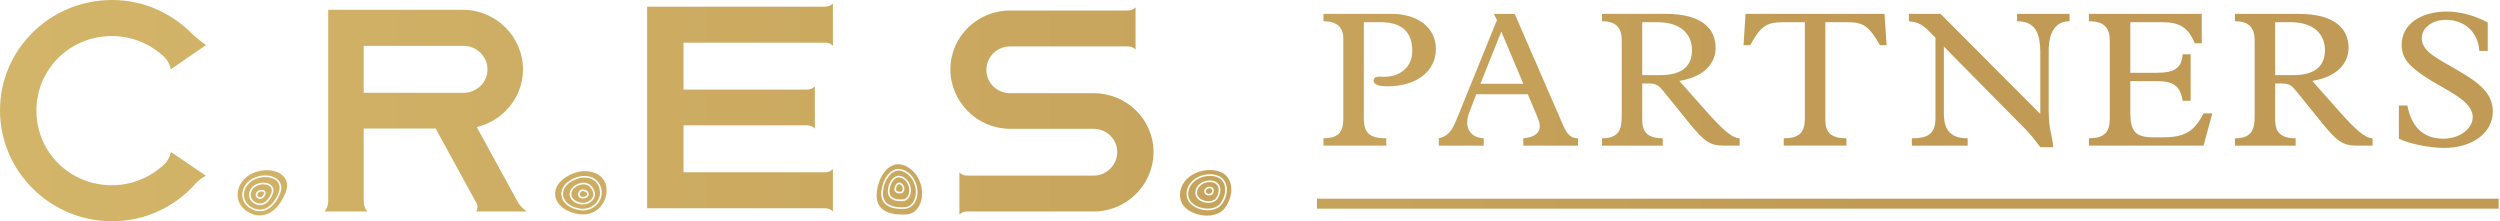 <svg width="226" height="20" viewBox="0 0 226 20" fill="none" xmlns="http://www.w3.org/2000/svg">
<path d="M121.439 3.507C121.439 2.46 120.856 1.919 119.64 1.919V1.254H125.817C128.165 1.254 129.805 2.511 129.805 4.414C129.805 6.457 128.058 7.802 125.41 7.802C124.616 7.802 124.175 7.628 124.175 7.296C124.175 6.806 124.864 6.946 125.092 6.946C126.646 6.946 127.668 6.003 127.668 4.623C127.668 3.348 127.192 2.004 124.773 2.004H123.29V10.681C123.29 11.974 123.749 12.498 125.32 12.498V13.162H119.638V12.498C121.121 12.498 121.437 11.816 121.437 10.681V3.507H121.439ZM138.115 8.52H133.455L132.821 10.162C132.345 11.384 132.786 12.432 134.127 12.502V13.166H130.068V12.502C130.985 12.274 131.269 11.804 131.779 10.547L135.326 1.816L135.044 1.259H136.931L141.309 11.333C141.662 12.136 141.998 12.502 142.65 12.502V13.166H137.708V12.502C139.12 12.362 139.456 11.699 139.015 10.652L138.115 8.522V8.52ZM135.715 2.845L133.828 7.577H137.711L135.715 2.845ZM148.459 10.86C148.459 11.961 148.988 12.502 150.312 12.502V13.166H144.824V12.502C146.378 12.502 146.606 11.663 146.606 10.494V3.631C146.606 2.479 146.059 1.919 144.824 1.919V1.254H150.594C153.893 1.254 155.094 2.634 155.094 4.327C155.094 5.603 154.195 6.929 151.812 7.313L154.337 10.16C155.678 11.661 156.577 12.5 157.266 12.5V13.164H155.854C154.584 13.164 154.055 12.781 152.731 11.156L150.383 8.258C149.959 7.734 149.765 7.543 148.971 7.543H148.459V10.86ZM150.116 6.791C152.092 6.791 152.957 5.935 152.957 4.538C152.957 3.141 152.004 2.006 149.834 2.006H148.457V6.791H150.116ZM163.159 2.006H161.252C159.681 2.006 159.188 2.338 158.217 4.084H157.617L157.793 1.256H170.358L170.552 4.084H169.951C168.927 2.321 168.469 2.006 166.917 2.006H165.01V10.807C165.01 11.908 165.434 12.5 166.917 12.5V13.164H161.252V12.5C162.698 12.5 163.159 11.942 163.159 10.701V2.006ZM174.966 3.403L174.189 2.634C173.606 2.11 173.236 1.989 172.566 1.919V1.254H175.425L184.443 10.3V4.591C184.408 3.211 184.124 1.919 182.342 1.919V1.254H187.09V1.919C185.766 1.919 185.202 3 185.202 4.591V10.057C185.202 11.804 185.538 12.187 185.609 13.305H184.445C183.898 12.572 183.44 12.012 183.033 11.612L175.726 4.208V10.266C175.726 11.855 176.432 12.502 177.878 12.502V13.166H172.831V12.502C174.385 12.502 174.983 12.031 174.966 10.598V3.403ZM199.196 13.164H188.838V12.5C190.178 12.5 190.725 11.993 190.725 10.72V3.701C190.725 2.549 190.267 1.921 188.838 1.921V1.256H199.039V3.91H198.404C197.769 2.338 196.87 2.006 195.404 2.006H192.58V6.58H194.946C196.605 6.58 197.223 6.144 197.311 4.904H198.034V9.112H197.311C197.1 7.785 196.5 7.332 194.982 7.332H192.582V10.213C192.582 11.889 193.058 12.413 194.647 12.413H195.529C197.488 12.413 198.37 11.889 199.201 10.247H199.995L199.201 13.162L199.196 13.164ZM205.675 10.86C205.675 11.961 206.204 12.502 207.528 12.502V13.166H202.04V12.502C203.593 12.502 203.822 11.663 203.822 10.494V3.631C203.822 2.479 203.275 1.919 202.04 1.919V1.254H207.81C211.109 1.254 212.31 2.634 212.31 4.327C212.31 5.603 211.411 6.929 209.028 7.313L211.553 10.16C212.893 11.661 213.793 12.5 214.482 12.5V13.164H213.07C211.8 13.164 211.271 12.781 209.947 11.156L207.599 8.258C207.175 7.734 206.981 7.543 206.187 7.543H205.675V10.86ZM207.334 6.791C209.31 6.791 210.175 5.935 210.175 4.538C210.175 3.141 209.222 2.006 207.052 2.006H205.675V6.791H207.334ZM216.862 9.532H217.622C217.975 11.331 218.928 12.534 220.887 12.534C222.353 12.534 223.534 11.644 223.534 10.579C223.534 10.264 223.412 9.81 222.899 9.304C221.752 8.169 219.387 7.366 217.904 5.899C217.409 5.409 217.11 4.834 217.11 4.048C217.11 2.249 218.769 1.046 221.203 1.046C222.385 1.046 223.728 1.395 224.892 2.04V4.606H224.133C224.01 2.826 222.738 1.795 221.098 1.795C219.88 1.795 218.926 2.511 218.926 3.454C218.926 3.891 219.103 4.257 219.49 4.642C220.426 5.569 223.054 6.597 224.378 7.907C225.013 8.535 225.349 9.216 225.349 10.072C225.349 12.01 223.513 13.373 220.936 13.373C219.647 13.373 217.742 12.99 216.86 12.534V9.532H216.862ZM81.287 16.655C81.267 16.655 81.246 16.659 81.227 16.665C81.123 16.706 81.033 16.853 81.009 17.025C80.994 17.123 81.009 17.198 81.054 17.244C81.115 17.311 81.239 17.34 81.414 17.332C81.521 17.325 81.567 17.234 81.584 17.181C81.629 17.042 81.597 16.84 81.444 16.721C81.388 16.676 81.336 16.655 81.285 16.655H81.287ZM82.046 15.754C81.648 15.437 81.261 15.345 80.899 15.488C80.385 15.688 79.959 16.367 79.84 17.178C79.769 17.66 79.856 18.035 80.092 18.29C80.4 18.622 80.968 18.769 81.778 18.729C82.21 18.705 82.548 18.418 82.705 17.936C82.918 17.283 82.761 16.325 82.049 15.756L82.046 15.754ZM82.29 17.604C82.176 17.954 81.926 18.164 81.603 18.181C81.545 18.184 81.489 18.186 81.435 18.186C80.981 18.186 80.654 18.079 80.46 17.87C80.288 17.683 80.226 17.417 80.273 17.081C80.353 16.527 80.641 16.078 81.007 15.937C81.192 15.865 81.487 15.839 81.842 16.12C82.328 16.508 82.434 17.159 82.29 17.604ZM81.745 16.237C81.506 16.048 81.276 15.992 81.063 16.075C80.753 16.197 80.497 16.608 80.426 17.1C80.383 17.389 80.434 17.613 80.574 17.766C80.759 17.966 81.104 18.054 81.597 18.028C81.853 18.015 82.053 17.843 82.145 17.555C82.275 17.159 82.18 16.578 81.747 16.235L81.745 16.237ZM81.73 17.23C81.681 17.381 81.567 17.477 81.422 17.485C81.399 17.485 81.377 17.485 81.356 17.485C81.166 17.485 81.028 17.438 80.945 17.349C80.867 17.266 80.839 17.151 80.861 17.006C80.895 16.776 81.018 16.589 81.173 16.527C81.257 16.495 81.388 16.482 81.543 16.606C81.747 16.767 81.793 17.042 81.732 17.23H81.73ZM82.341 15.3C80.77 14.048 79.518 15.596 79.279 17.234C79.025 18.978 80.277 19.472 81.928 19.385C83.579 19.297 83.91 16.55 82.341 15.3ZM81.784 18.878C81.691 18.882 81.601 18.886 81.515 18.886C80.798 18.886 80.282 18.72 79.978 18.392C79.709 18.101 79.612 17.685 79.69 17.157C79.815 16.295 80.279 15.569 80.843 15.347C81.13 15.234 81.588 15.196 82.143 15.637C82.909 16.248 83.08 17.279 82.849 17.981C82.671 18.524 82.283 18.852 81.784 18.878ZM106.748 18.141C107.172 19.5 109.804 20.028 110.719 18.816C111.715 17.498 111.563 15.402 109.441 15.368C107.615 15.339 106.322 16.78 106.748 18.141ZM109.18 19.008C109.047 19.008 108.909 18.997 108.769 18.971C108.052 18.848 107.486 18.441 107.329 17.934C107.187 17.481 107.284 16.987 107.594 16.58C107.996 16.05 108.679 15.739 109.43 15.752C110.063 15.762 110.538 16.02 110.764 16.478C111.046 17.046 110.919 17.845 110.45 18.467C110.187 18.814 109.72 19.008 109.18 19.008ZM109.387 15.903C108.704 15.903 108.08 16.188 107.714 16.672C107.43 17.046 107.344 17.479 107.473 17.892C107.615 18.345 108.134 18.709 108.795 18.825C109.307 18.912 109.979 18.842 110.327 18.377C110.756 17.809 110.88 17.055 110.626 16.546C110.422 16.135 110.007 15.914 109.425 15.905C109.413 15.905 109.4 15.905 109.387 15.905V15.903ZM109.245 18.339C109.163 18.339 109.079 18.333 108.991 18.318C108.545 18.241 108.194 17.988 108.095 17.67C108.007 17.387 108.067 17.078 108.261 16.825C108.506 16.503 108.918 16.312 109.369 16.312C109.378 16.312 109.387 16.312 109.395 16.312C109.789 16.318 110.086 16.48 110.228 16.767C110.403 17.121 110.325 17.615 110.035 18C109.871 18.218 109.578 18.339 109.243 18.339H109.245ZM109.372 16.463C108.969 16.463 108.601 16.631 108.386 16.914C108.22 17.134 108.171 17.385 108.244 17.626C108.326 17.89 108.629 18.103 109.019 18.169C109.318 18.22 109.712 18.179 109.916 17.911C110.168 17.577 110.241 17.134 110.095 16.836C109.976 16.597 109.735 16.469 109.395 16.465C109.395 16.465 109.38 16.465 109.372 16.465V16.463ZM109.311 17.672C109.281 17.672 109.249 17.67 109.217 17.664C109.044 17.634 108.909 17.534 108.868 17.406C108.834 17.293 108.857 17.17 108.933 17.07C109.027 16.944 109.187 16.865 109.365 16.874C109.522 16.876 109.639 16.942 109.697 17.059C109.765 17.198 109.738 17.389 109.626 17.536C109.559 17.623 109.445 17.672 109.311 17.672ZM109.354 17.023C109.232 17.023 109.118 17.074 109.053 17.159C109.006 17.221 108.991 17.293 109.012 17.362C109.034 17.434 109.126 17.496 109.24 17.515C109.352 17.534 109.456 17.506 109.501 17.445C109.578 17.342 109.6 17.21 109.557 17.125C109.524 17.059 109.458 17.025 109.359 17.025H109.352L109.354 17.023ZM52.905 16.674C52.588 16.631 52.246 16.733 51.964 16.957C51.723 17.149 51.611 17.428 51.669 17.689C51.732 17.966 51.988 18.186 52.371 18.29C52.849 18.422 53.187 18.241 53.389 18.069C53.523 17.954 53.609 17.802 53.634 17.643C53.658 17.485 53.615 17.323 53.49 17.102C53.348 16.853 53.152 16.708 52.907 16.674H52.905ZM53.032 17.86C52.926 17.922 52.81 17.954 52.698 17.954C52.64 17.954 52.584 17.945 52.53 17.928C52.371 17.877 52.266 17.753 52.255 17.609C52.244 17.464 52.311 17.313 52.427 17.219C52.56 17.11 52.737 17.093 52.913 17.168C53.092 17.244 53.204 17.37 53.223 17.513C53.241 17.651 53.167 17.785 53.032 17.862V17.86ZM52.853 17.304C52.801 17.283 52.75 17.27 52.703 17.27C52.636 17.27 52.575 17.291 52.524 17.332C52.446 17.396 52.401 17.498 52.408 17.594C52.414 17.679 52.477 17.749 52.578 17.781C52.694 17.819 52.832 17.798 52.954 17.728C53.038 17.679 53.081 17.604 53.071 17.528C53.06 17.438 52.98 17.357 52.851 17.302L52.853 17.304ZM53.122 16.08C52.55 15.99 51.923 16.173 51.405 16.584C50.994 16.91 50.817 17.362 50.931 17.794C51.054 18.256 51.504 18.624 52.167 18.801C52.812 18.974 53.404 18.833 53.83 18.405C54.007 18.228 54.134 18.009 54.196 17.773C54.267 17.509 54.252 17.215 54.155 16.921C54.005 16.469 53.628 16.163 53.122 16.082V16.08ZM53.785 17.666C53.755 17.86 53.65 18.043 53.49 18.181C53.258 18.382 52.982 18.486 52.687 18.486C52.571 18.486 52.451 18.469 52.33 18.437C51.889 18.316 51.594 18.056 51.521 17.724C51.45 17.406 51.583 17.068 51.87 16.842C52.186 16.593 52.571 16.476 52.926 16.527C53.217 16.567 53.458 16.74 53.621 17.029C53.716 17.198 53.822 17.421 53.785 17.668V17.666ZM54.788 16.761C54.637 16.082 54.056 15.63 53.316 15.507C52.575 15.383 51.674 15.586 50.882 16.212C50.298 16.672 50.068 17.308 50.236 17.896C50.404 18.484 50.968 19.025 51.973 19.289C52.978 19.555 53.757 19.255 54.246 18.722C54.734 18.19 54.937 17.425 54.788 16.759V16.761ZM54.345 17.809C54.274 18.071 54.134 18.314 53.94 18.509C53.602 18.848 53.172 19.023 52.694 19.023C52.511 19.023 52.322 18.997 52.128 18.946C51.411 18.754 50.92 18.35 50.785 17.832C50.654 17.34 50.852 16.829 51.31 16.465C51.863 16.029 52.532 15.833 53.148 15.931C53.712 16.02 54.134 16.365 54.302 16.872C54.409 17.193 54.424 17.517 54.345 17.809ZM23.813 16.661C23.587 16.661 23.343 16.721 23.139 16.84C22.855 17.004 22.674 17.289 22.663 17.585C22.655 17.845 22.773 18.071 22.997 18.224C23.234 18.386 23.481 18.433 23.716 18.365C24.037 18.269 24.316 17.962 24.506 17.5C24.618 17.225 24.581 17 24.402 16.846C24.258 16.723 24.043 16.661 23.811 16.661H23.813ZM23.985 17.594C23.901 17.798 23.772 17.936 23.621 17.979C23.587 17.99 23.55 17.994 23.516 17.994C23.436 17.994 23.356 17.968 23.283 17.917C23.173 17.843 23.113 17.726 23.117 17.598C23.122 17.455 23.206 17.321 23.341 17.242C23.533 17.13 23.789 17.134 23.925 17.249C24.019 17.33 24.043 17.455 23.987 17.594H23.985ZM23.647 17.311C23.574 17.311 23.492 17.33 23.417 17.372C23.328 17.423 23.27 17.513 23.268 17.602C23.266 17.679 23.3 17.747 23.369 17.792C23.438 17.841 23.509 17.854 23.578 17.832C23.681 17.802 23.778 17.694 23.843 17.534C23.875 17.457 23.866 17.4 23.823 17.362C23.785 17.33 23.72 17.311 23.647 17.311ZM23.974 16.009C23.597 16.009 23.197 16.107 22.859 16.303C22.381 16.582 22.074 17.064 22.054 17.564C22.039 18.005 22.239 18.392 22.622 18.654C23.027 18.929 23.451 19.012 23.854 18.895C24.387 18.737 24.854 18.228 25.169 17.462C25.362 16.989 25.298 16.597 24.981 16.327C24.736 16.116 24.366 16.009 23.974 16.009ZM24.648 17.555C24.439 18.062 24.125 18.401 23.759 18.509C23.675 18.535 23.589 18.548 23.503 18.548C23.303 18.548 23.102 18.482 22.909 18.35C22.644 18.169 22.498 17.888 22.508 17.581C22.521 17.23 22.728 16.904 23.059 16.71C23.531 16.435 24.163 16.444 24.501 16.731C24.732 16.929 24.783 17.221 24.648 17.555ZM22.595 15.788C21.301 16.54 21.051 18.23 22.276 19.067C23.597 19.968 25.018 19.351 25.797 17.453C26.576 15.556 24.166 14.874 22.595 15.788ZM25.311 17.517C24.979 18.326 24.478 18.865 23.897 19.038C23.763 19.078 23.628 19.097 23.49 19.097C23.169 19.097 22.846 18.988 22.534 18.778C22.112 18.49 21.882 18.045 21.899 17.558C21.919 17 22.248 16.482 22.78 16.173C23.531 15.735 24.542 15.752 25.08 16.212C25.446 16.525 25.528 16.987 25.311 17.517ZM15.451 13.739C15.451 13.739 15.344 14.338 14.93 14.778C13.697 15.982 11.999 16.746 10.107 16.746C6.317 16.746 3.291 13.752 3.291 10.002C3.291 6.252 6.317 3.258 10.107 3.258C11.964 3.258 13.637 3.997 14.864 5.162C15.346 5.643 15.44 6.267 15.44 6.267L17.328 4.966L18.372 4.246L18.619 4.076C18.619 4.076 17.909 3.55 17.461 3.152H17.457C15.61 1.222 13.015 0 10.133 0C4.526 0 0 4.478 0 9.974C0 15.471 4.526 20 10.133 20C13.159 20 15.871 18.673 17.728 16.542C18.253 16.02 18.617 15.89 18.617 15.89L15.449 13.739H15.451ZM46.816 18.273L43.095 11.486C45.464 10.939 47.279 8.803 47.279 6.278C47.279 3.309 44.832 0.888 41.857 0.888H29.671V18.218C29.671 18.737 29.34 19.118 29.34 19.118H33.212C33.212 19.118 32.88 18.778 32.88 18.218V11.618H39.382L43.093 18.396C43.273 18.724 43.06 19.118 43.06 19.118H47.623C47.623 19.118 47.079 18.754 46.816 18.273ZM32.88 8.388V4.144H41.909C43.093 4.144 44.068 5.106 44.068 6.28C44.068 7.453 43.093 8.39 41.909 8.39H32.88V8.388ZM74.591 0.601H58.501V18.829H74.591C75.069 18.829 75.293 19.116 75.293 19.116V15.285C75.293 15.285 75.062 15.573 74.591 15.573H61.791V11.329H72.96C73.437 11.329 73.661 11.631 73.661 11.631V11.329V8.101V7.798C73.661 7.798 73.431 8.101 72.96 8.101H61.791V3.856H74.591C75.069 3.856 75.293 4.144 75.293 4.144V0.311C75.293 0.311 75.062 0.598 74.591 0.598V0.601ZM98.875 8.424H91.321C90.113 8.424 89.168 7.489 89.168 6.322C89.168 5.155 90.113 4.195 91.321 4.195H101.966C102.435 4.201 102.654 4.483 102.654 4.483V0.662C102.654 0.662 102.431 0.939 101.974 0.95H91.321C88.329 0.95 85.916 3.337 85.916 6.271C85.916 9.206 88.329 11.644 91.321 11.644H98.875C100.029 11.644 100.999 12.579 100.999 13.746C100.999 14.913 100.029 15.873 98.875 15.873H87.412C86.954 15.865 86.73 15.586 86.73 15.586V19.406C86.73 19.406 86.954 19.118 87.431 19.118H98.875C101.839 19.118 104.279 16.704 104.279 13.746C104.279 10.788 101.839 8.424 98.875 8.424ZM225.882 17.958H119.057V18.863H225.882V17.958Z" fill="url(#paint0_linear_8258_7691)"/>
<defs>
<linearGradient id="paint0_linear_8258_7691" x1="170.256" y1="10" x2="0" y2="10" gradientUnits="userSpaceOnUse">
<stop stop-color="#C19B55"/>
<stop offset="1" stop-color="#D3B569"/>
</linearGradient>
</defs>
</svg>
